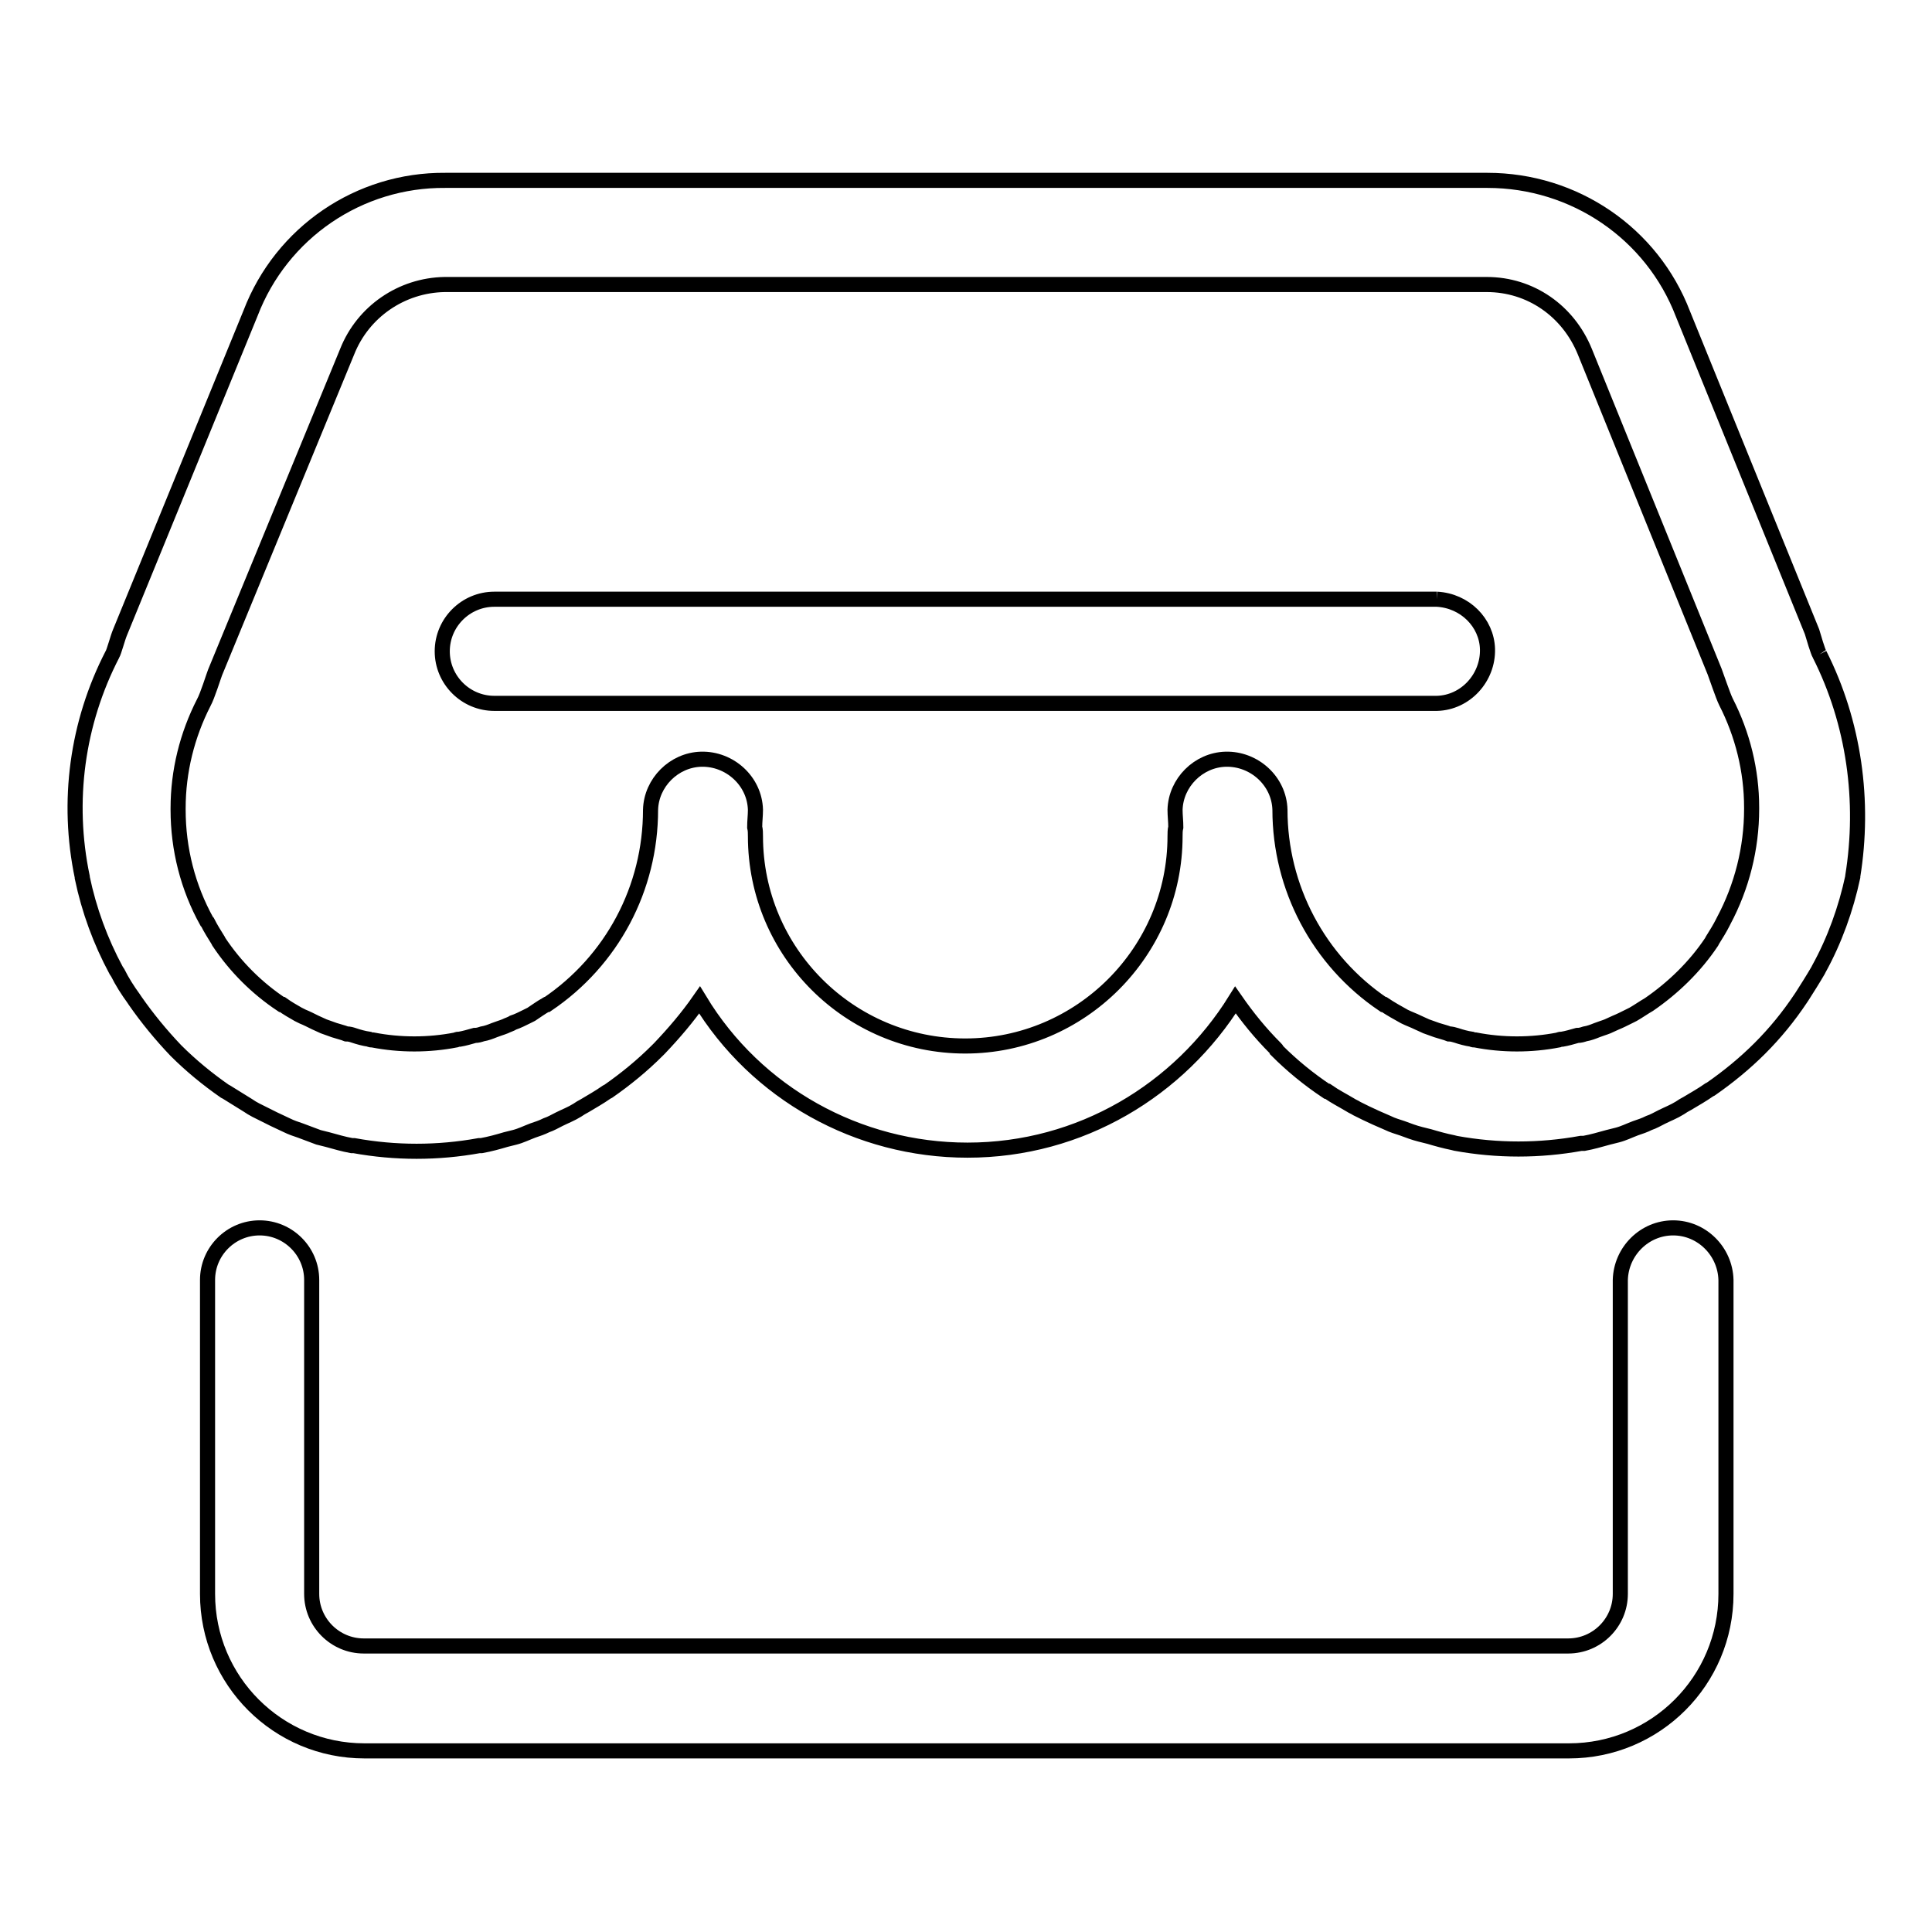 <?xml version="1.0" encoding="utf-8"?>
<!-- Svg Vector Icons : http://www.onlinewebfonts.com/icon -->
<!DOCTYPE svg PUBLIC "-//W3C//DTD SVG 1.1//EN" "http://www.w3.org/Graphics/SVG/1.1/DTD/svg11.dtd">
<svg version="1.1" xmlns="http://www.w3.org/2000/svg" xmlns:xlink="http://www.w3.org/1999/xlink" x="0px" y="0px" viewBox="0 0 256 256" enable-background="new 0 0 256 256" xml:space="preserve">
<g> <path stroke-width="2" fill-opacity="0" stroke="#000000"  d="M221.7,162.7c-3.8,0-6.9,3.1-7,6.9c0,0,0,0,0,0v41.6c0,3.8-3.1,6.9-6.9,6.9H48.2c-3.8,0-6.9-3.1-6.9-6.9 v-41.6c0-3.8-3.1-6.9-6.9-6.9c-3.8,0-6.9,3.1-6.9,6.9v41.6c0,11.5,9.3,20.8,20.8,20.8h159.6c11.5,0,20.8-9.3,20.8-20.8v-41.6 C228.6,165.8,225.5,162.7,221.7,162.7 M232.1,107.2c0,5.2-1.3,10.3-3.7,14.8l-0.1,0.2c-0.4,0.8-0.9,1.6-1.4,2.4l-0.1,0.2 c-2.2,3.3-5.1,6.1-8.3,8.3l0,0c-0.7,0.4-1.4,0.9-2.1,1.3l-0.6,0.3c-0.6,0.3-1.2,0.6-1.7,0.8c-0.4,0.2-0.7,0.3-1.1,0.5 c-0.5,0.2-0.9,0.3-1.4,0.5c-0.5,0.2-1,0.4-1.6,0.5c-0.3,0.1-0.6,0.2-1,0.2c-0.7,0.2-1.4,0.4-2,0.5c-0.2,0-0.3,0-0.5,0.1 c-3.6,0.7-7.4,0.7-11,0c-0.2,0-0.3,0-0.5-0.1c-0.7-0.1-1.4-0.3-2-0.5c-0.3-0.1-0.7-0.2-1-0.2c-0.5-0.2-1-0.3-1.6-0.5 c-0.5-0.2-0.9-0.3-1.4-0.5c-0.4-0.2-0.7-0.3-1.1-0.5c-0.6-0.3-1.2-0.5-1.8-0.8c-0.9-0.5-1.8-1-2.7-1.6l-0.1,0 c-8.6-5.8-13.7-15.5-13.7-25.8c-0.1-3.8-3.4-6.8-7.2-6.7c-3.6,0.1-6.6,3.1-6.7,6.7c0,0.8,0.1,1.5,0.1,2.3c-0.1,0.4-0.1,0.8-0.1,1.2 c0,15.3-12.5,27.8-27.8,27.8s-27.8-12.4-27.8-27.8c0-0.4,0-0.8-0.1-1.2c0-0.8,0.1-1.5,0.1-2.3c-0.1-3.8-3.4-6.8-7.2-6.7 c-3.6,0.1-6.6,3.1-6.7,6.7c0,10.4-5.1,20-13.7,25.8l-0.1,0c-0.7,0.4-1.4,0.9-2,1.3l-0.6,0.3c-0.6,0.3-1.2,0.6-1.8,0.8 c-0.3,0.2-0.7,0.3-1.1,0.5c-0.5,0.2-0.9,0.3-1.4,0.5c-0.5,0.2-1,0.4-1.6,0.5c-0.3,0.1-0.6,0.2-1,0.2c-0.7,0.2-1.4,0.4-2,0.5 c-0.2,0-0.3,0-0.5,0.1c-3.6,0.7-7.4,0.7-11,0c-0.2,0-0.3,0-0.5-0.1c-0.7-0.1-1.4-0.3-2-0.5c-0.3-0.1-0.6-0.2-1-0.2 c-0.5-0.2-1-0.3-1.6-0.5c-0.5-0.2-0.9-0.3-1.4-0.5c-0.4-0.2-0.7-0.3-1.1-0.5c-0.6-0.3-1.2-0.6-1.7-0.8l-0.6-0.3 c-0.7-0.4-1.4-0.8-2.1-1.3l-0.1,0c-3.3-2.2-6.1-5-8.3-8.3l-0.1-0.2c-0.5-0.8-1-1.6-1.4-2.4l-0.1-0.1c-2.5-4.5-3.8-9.6-3.8-14.8 l0-0.2c0-4.9,1.2-9.7,3.4-14c0.5-0.9,1.3-3.5,1.5-4L46,46.6c2.1-5.3,7.2-8.8,12.9-8.9H197c5.8,0,10.8,3.5,13,8.9L227.2,89 c0.2,0.5,1.1,3.2,1.5,4c2.2,4.3,3.4,9.1,3.4,14V107.2 M241.1,86.7c-0.2-0.3-0.8-2.3-1-3l-17.1-42.1c-4.1-10.7-14.4-17.7-25.9-17.7 H59c-11.4-0.1-21.7,6.9-25.8,17.6L15.9,83.8c-0.3,0.7-0.8,2.6-1,2.9c-4.7,9.1-6.1,19.5-4,29.5l0,0.1c0.9,4.3,2.4,8.4,4.5,12.3 l0.2,0.3c0.6,1.2,1.3,2.3,2.1,3.4l0.2,0.3c1.6,2.3,3.4,4.5,5.4,6.6c2,2,4.2,3.8,6.5,5.4l0.2,0.1c1,0.6,1.9,1.2,2.9,1.8 c0.3,0.2,0.6,0.4,1,0.6c0.8,0.4,1.6,0.8,2.4,1.2c0.6,0.3,1.1,0.5,1.7,0.8c0.6,0.3,1.2,0.5,1.8,0.7c0.8,0.3,1.6,0.6,2.4,0.9 c0.4,0.1,0.8,0.2,1.2,0.3c1.1,0.3,2.1,0.6,3.2,0.8l0.3,0c5.5,1,11.1,1,16.6,0l0.3,0c1.1-0.2,2.2-0.5,3.2-0.8 c0.4-0.1,0.8-0.2,1.2-0.3c0.8-0.2,1.6-0.6,2.4-0.9c0.6-0.2,1.2-0.4,1.8-0.7c0.6-0.2,1.1-0.5,1.7-0.8c0.8-0.4,1.6-0.7,2.4-1.2 c0.3-0.2,0.6-0.4,1-0.6c1-0.6,1.9-1.1,2.9-1.8l0.2-0.1c2.3-1.6,4.5-3.4,6.5-5.4c0.1-0.1,0.2-0.2,0.3-0.3c1.9-2,3.7-4.1,5.3-6.4 c7.5,12.4,21,19.9,35.5,19.9c15,0,28.1-8,35.5-19.9c1.6,2.3,3.3,4.4,5.3,6.4c0.1,0.1,0.2,0.2,0.2,0.3c2,2,4.2,3.8,6.6,5.4l0.1,0 c1,0.7,2,1.2,3,1.8c0.3,0.2,0.6,0.3,0.9,0.5c0.8,0.4,1.6,0.8,2.5,1.2c0.5,0.2,1.1,0.5,1.6,0.7c0.6,0.3,1.3,0.5,1.9,0.7 c0.8,0.3,1.6,0.6,2.4,0.8c0.4,0.1,0.8,0.2,1.2,0.3c1,0.3,2.1,0.6,3.1,0.8l0.4,0.1c5.5,1,11.1,1,16.6,0l0.4,0 c1.1-0.2,2.1-0.5,3.2-0.8c0.4-0.1,0.8-0.2,1.2-0.3c0.8-0.2,1.6-0.6,2.4-0.9c0.6-0.2,1.2-0.4,1.8-0.7c0.6-0.2,1.1-0.5,1.7-0.8 c0.8-0.4,1.6-0.7,2.4-1.2c0.3-0.2,0.6-0.4,1-0.6c1-0.6,1.9-1.1,2.9-1.8l0.2-0.1c2.3-1.6,4.5-3.4,6.5-5.4c2-2,3.8-4.2,5.4-6.6 l0.2-0.3c0.7-1.1,1.4-2.2,2.1-3.4l0.1-0.2c2.1-3.8,3.6-8,4.5-12.2l0-0.1C247.1,106.2,245.7,95.8,241.1,86.7 M190.4,79.4H65.5 c-3.8,0-6.9,3.1-6.9,6.9c0,3.8,3.1,6.9,6.9,6.9h124.9c3.8-0.1,6.8-3.4,6.7-7.2C197,82.5,194.1,79.6,190.4,79.4"/></g>
</svg>
